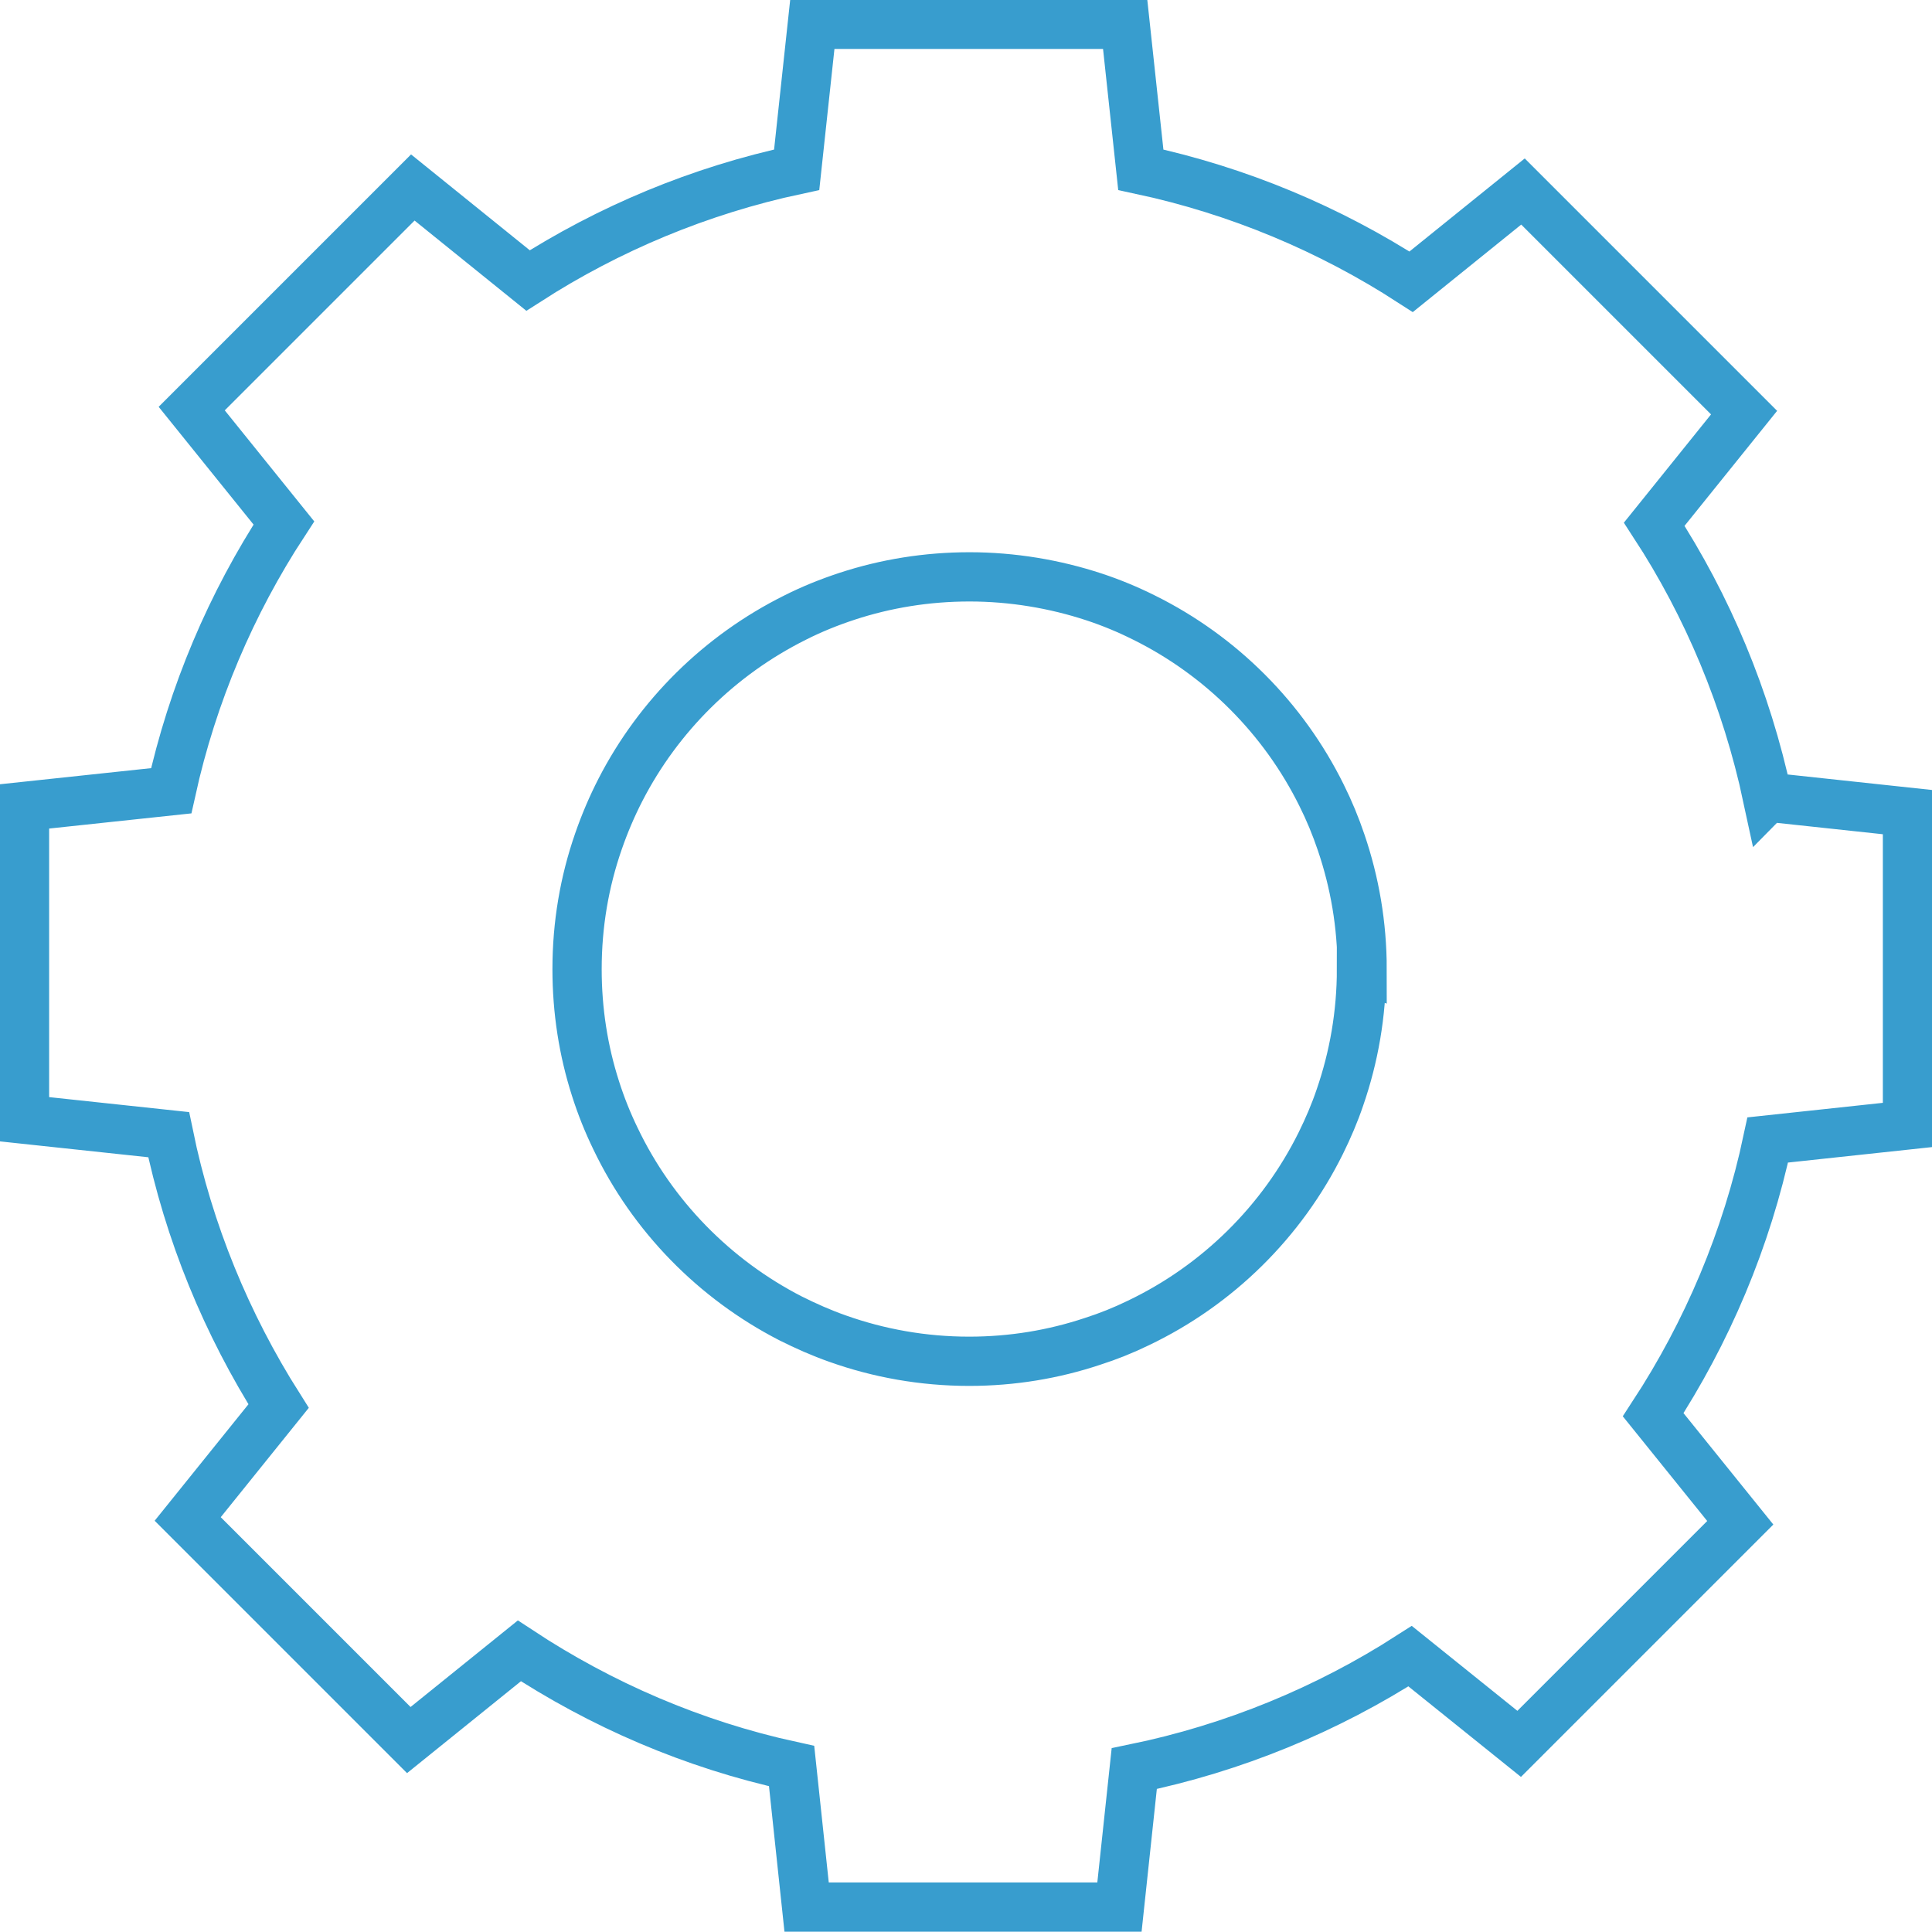 <?xml version="1.0" encoding="UTF-8"?>
<svg id="Capa_2" data-name="Capa 2" xmlns="http://www.w3.org/2000/svg" viewBox="0 0 91.4 91.4">
  <defs>
    <style>
      .cls-1 {
        fill: none;
        stroke: #389dce;
        stroke-linecap: round;
        stroke-miterlimit: 10;
        stroke-width: 2.33px;
      }
    </style>
  </defs>
  <g id="Capa_2-2" data-name="Capa 2">
    <path class="cls-1" d="m83.62,37.72c-1-4.67-2.83-9.04-5.36-12.92l4.25-5.28-10.46-10.46-5.29,4.27c-3.85-2.49-8.17-4.31-12.79-5.3l-.74-6.88h-14.8l-.74,6.88c-4.59.98-8.88,2.78-12.71,5.24l-5.45-4.4-10.46,10.46,4.36,5.41c-2.49,3.81-4.32,8.09-5.33,12.67l-6.94.74v14.8l6.82.73c.95,4.64,2.75,8.97,5.2,12.84l-4.3,5.34,10.46,10.46,5.23-4.22c3.87,2.55,8.21,4.43,12.88,5.45l.71,6.67h14.8l.7-6.55c4.72-.97,9.13-2.8,13.05-5.32l5.16,4.15,10.46-10.46-4.12-5.11c2.55-3.9,4.42-8.29,5.42-13l6.61-.71v-14.8l-6.61-.71Zm-19.21,8.12c0,2.13-.36,4.17-1.02,6.08-.25.74-.56,1.46-.9,2.15-1.84,3.72-4.89,6.73-8.64,8.52-.7.34-1.42.63-2.17.87-1.83.61-3.79.94-5.83.94-2.18,0-4.28-.38-6.22-1.07-.77-.27-1.51-.6-2.23-.96-3.6-1.85-6.53-4.84-8.28-8.5-.37-.76-.69-1.56-.95-2.38-.57-1.78-.87-3.67-.87-5.64,0-2.12.35-4.14,1.01-6.04.29-.84.64-1.66,1.04-2.44,1.81-3.52,4.71-6.38,8.26-8.15.79-.4,1.61-.73,2.46-1.01,1.83-.6,3.77-.92,5.8-.92s4.04.34,5.89.95c.82.27,1.61.6,2.37.98,3.63,1.8,6.59,4.76,8.39,8.4.36.72.67,1.47.93,2.24.64,1.88.99,3.89.99,5.99Z"/>
  </g>
</svg>